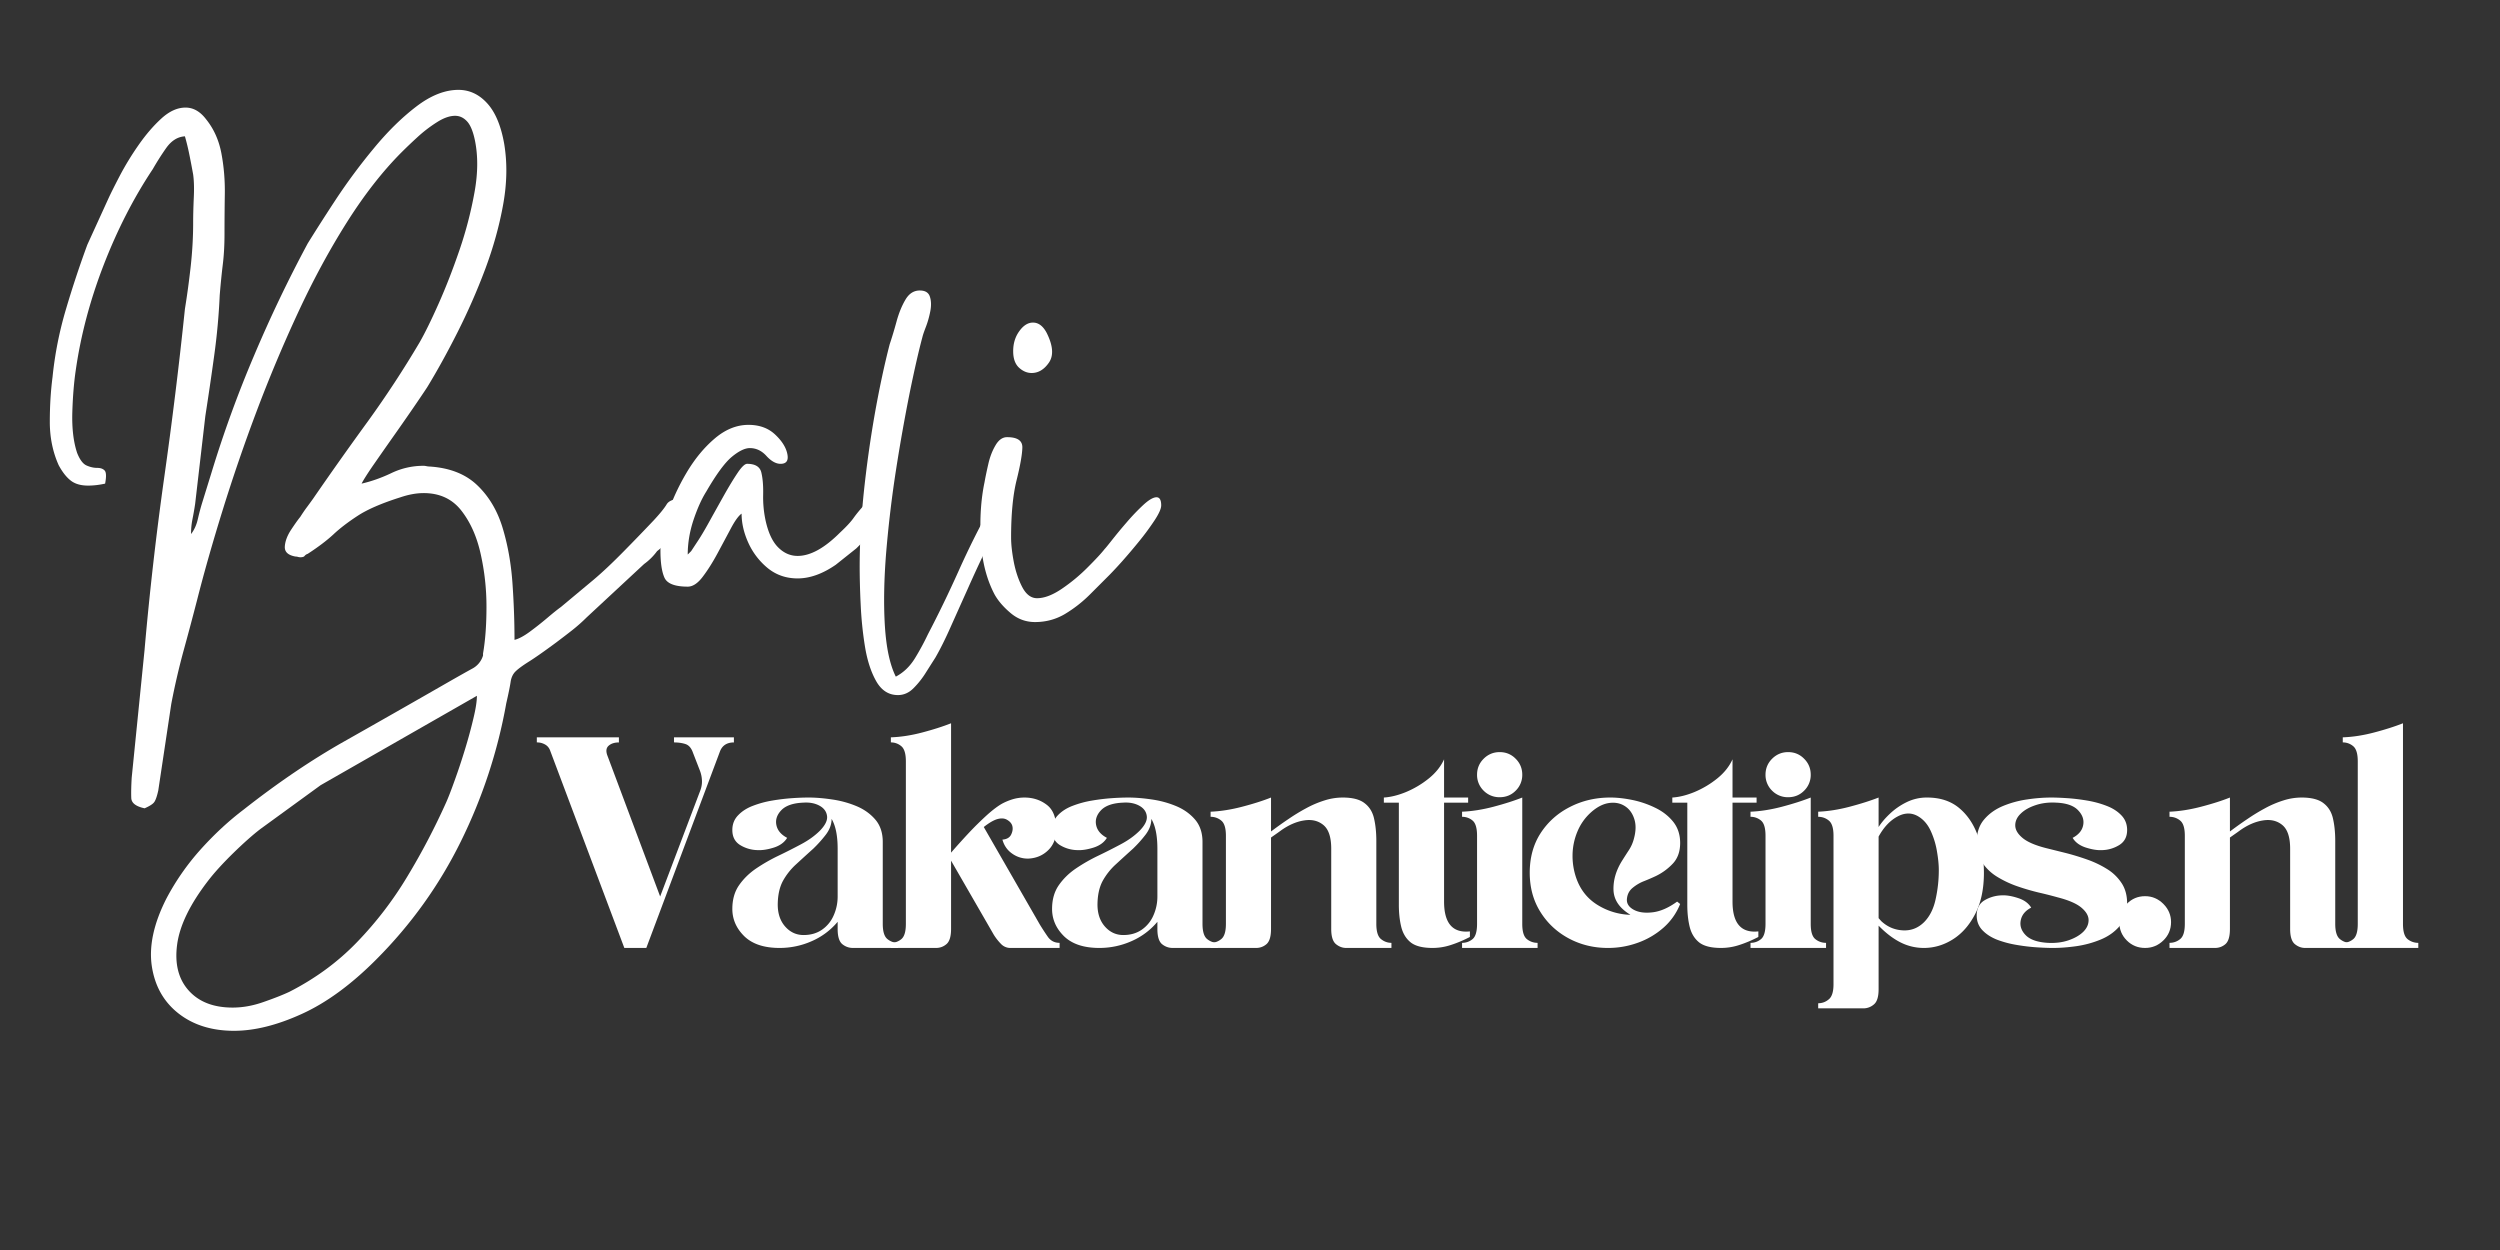 <svg xmlns="http://www.w3.org/2000/svg" width="500" height="250" viewBox="0 0 375 187.5" fill="none"><rect x="0" y="0" width="375" height="187.5" fill="#333333" stroke="none"/><defs><clipPath id="a"><path d="M.5 0h374v187H.5Zm0 0"></path></clipPath><clipPath id="c"><path d="M.441 13H97v142H.441Zm0 0"></path></clipPath><clipPath id="b"><path d="M0 0h170v167H0z"></path></clipPath><clipPath id="e"><path d="M.445 2H31v33H.445Zm0 0"></path></clipPath><clipPath id="f"><path d="M53 .191h26V35H53Zm0 0"></path></clipPath><clipPath id="g"><path d="M271 .191h12V35h-12Zm0 0"></path></clipPath><clipPath id="d"><path d="M0 0h285v47H0z"></path></clipPath></defs><g clip-path="url(#a)"></g><g clip-path="url(#b)" transform="translate(7)"><g clip-path="url(#c)"><path fill="#fff" d="M47.237 72.543q2.25-.516 4.5-1.594a11.05 11.05 0 0 1 4.813-1.078q.216.002.468.062.248.047.453.047 4.512.3 7.125 2.813 2.609 2.5 3.782 6.344 1.169 3.843 1.484 8.25c.207 2.93.313 5.789.313 8.593q.92-.221 2.25-1.187a49 49 0 0 0 2.656-2.094q1.325-1.125 2.047-1.64l4.906-4.094q1.95-1.64 4.562-4.297a322 322 0 0 0 4.454-4.61q1.42-1.53 1.937-2.39.515-.874 2.453-.875h.625c.195.812.297 1.375.297 1.687 0 .305-.273.797-.812 1.485q-.517.72-.922 1.28-.411.565-1.125 1.063-.517.72-.828 1.235-.3.516-1.11 1.125a8.8 8.8 0 0 1-1.953 1.937l-8.594 7.985a25 25 0 0 1-2.203 1.953c-.781.613-1.586 1.226-2.406 1.844q-2.767 2.045-4.156 2.906-1.376.874-1.938 1.437c-.375.375-.617.883-.719 1.532q-.14.984-.656 3.234a77.4 77.4 0 0 1-6.812 20.719c-3.243 6.582-7.485 12.5-12.735 17.75q-5.624 5.637-11.156 8.14-5.53 2.515-10.125 2.516-5.016 0-8.344-2.61-3.329-2.613-4-7.124-.656-4.5 2.203-10.125a36.5 36.5 0 0 1 5.11-7.329q3.076-3.422 6.453-5.984 7.67-6.034 15.094-10.234a2680 2680 0 0 0 15.609-8.891c1.57-.898 2.766-1.57 3.578-2.016a3.27 3.27 0 0 0 1.64-1.984v-.297q.517-2.971.516-7.015a36 36 0 0 0-.875-7.938c-.574-2.594-1.543-4.758-2.906-6.5q-2.05-2.609-5.64-2.61c-1.086 0-2.243.212-3.47.626q-4.204 1.33-6.405 2.765-2.19 1.424-3.672 2.813-1.49 1.377-3.844 2.906a1 1 0 0 0-.469.313q-.14.203-.656.203a1.5 1.5 0 0 1-.313-.047 1.5 1.5 0 0 0-.406-.063c-1.094-.195-1.625-.687-1.594-1.468q.06-1.186.922-2.516.874-1.325 1.39-1.953c.345-.54.665-1.016.97-1.422.312-.414.632-.86.968-1.328A545 545 0 0 1 48.16 63.23a153 153 0 0 0 7.781-11.875q1.23-2.155 2.86-5.828c1.093-2.457 2.132-5.133 3.125-8.031a59 59 0 0 0 2.25-8.656q.779-4.295.062-7.782c-.281-1.363-.68-2.316-1.187-2.859q-.768-.826-1.782-.828-1.236 0-2.765.984a20.6 20.6 0 0 0-2.922 2.25 77 77 0 0 0-2.297 2.188q-4.3 4.3-8.25 10.547c-2.625 4.156-5.063 8.664-7.313 13.515a216 216 0 0 0-6.25 14.89 265 265 0 0 0-5.109 14.892q-2.251 7.266-3.781 13.296a472 472 0 0 1-2.063 7.735 107 107 0 0 0-1.828 7.922l-1.953 13q-.299 1.323-.61 1.734-.3.42-1.437.922c-1.293-.274-1.96-.781-2-1.531-.031-.75-.012-1.774.063-3.063l1.937-19.25a490 490 0 0 1 2.922-25.64 687 687 0 0 0 3.125-25.422c.344-2.114.633-4.266.875-6.453.238-2.188.36-4.336.36-6.454q0-1.622.093-3.718c.07-1.407.04-2.586-.094-3.547q-.314-1.733-.578-3.016a34 34 0 0 0-.656-2.703q-1.643.094-2.828 1.781a40 40 0 0 0-1.984 3.125q-4.301 6.458-7.375 14.39-3.064 7.923-4.188 15.798-.41 2.767-.516 6.36-.095 3.58.72 6.03.607 1.535 1.421 1.891.825.362 1.594.36.762 0 1.125.406.356.408.062 1.953-1.345.298-2.562.297-1.642.001-2.61-.766-.971-.761-1.796-2.297-1.33-2.965-1.329-6.5c0-2.351.133-4.586.407-6.703a55 55 0 0 1 2-10.14 156 156 0 0 1 3.218-9.72l3.172-6.952q.516-1.125 1.688-3.375a43 43 0 0 1 2.812-4.61q1.64-2.357 3.438-4 1.794-1.64 3.625-1.64 1.747.001 3.078 1.75 1.734 2.144 2.297 5.109.563 2.97.515 6.14a404 404 0 0 0-.046 5.938q-.001 2.565-.266 4.672-.253 2.097-.453 4.547a97 97 0 0 1-.828 9.047 510 510 0 0 1-1.328 9.062l-1.532 13.203a51 51 0 0 1-.406 2.313 10.6 10.6 0 0 0-.203 2.187q.715-.92 1.016-2.25.31-1.326.625-2.36l1.421-4.593a175 175 0 0 1 6.407-17.61 201 201 0 0 1 8.03-16.78 302 302 0 0 1 4.188-6.547 88 88 0 0 1 5.688-7.672q3.121-3.797 6.39-6.297 3.28-2.515 6.344-2.516 2.468.001 4.297 2 1.841 2.004 2.563 6.094.715 4.3-.157 9.11-.862 4.797-2.703 9.718a95 95 0 0 1-4.156 9.469q-2.297 4.547-4.547 8.234-.815 1.237-2.25 3.328a372 372 0 0 1-3.031 4.344 833 833 0 0 0-2.86 4.094q-1.265 1.845-1.687 2.672m-19.344 78.594q2.264-.001 4.61-.829 2.355-.815 3.89-1.53 5.825-2.97 10.125-7.423a54.2 54.2 0 0 0 7.578-9.875 103 103 0 0 0 5.844-11.156q.498-1.125 1.266-3.281.78-2.144 1.547-4.656a74 74 0 0 0 1.265-4.657c.344-1.43.516-2.547.516-3.36l-23.438 13.407-9 6.547c-1.156.883-2.523 2.094-4.093 3.625q-2.363 2.31-3.782 4.156-4.094 5.309-4.656 9.61-.563 4.293 1.735 6.859 2.294 2.562 6.593 2.563m0 0"></path></g><path fill="#fff" d="M92.067 82.558q-.002-2.137 1.016-5.312 1.031-3.169 2.875-6.297 1.841-3.122 4.25-5.172 2.403-2.046 5.063-2.047 2.448 0 3.984 1.438 1.545 1.44 1.844 2.922c.207.992-.133 1.484-1.016 1.484q-1.03 0-2.11-1.172-1.064-1.185-2.5-1.187-1.125.002-2.718 1.328c-1.055.887-2.328 2.625-3.828 5.219q-1.032 1.64-1.906 4.25-.861 2.612-.86 5.171l.156-.156.36-.36.812-1.234q.826-1.217 1.89-3.156 1.08-1.95 2.204-3.953 1.123-1.998 2.047-3.375c.613-.914 1.094-1.375 1.437-1.375q1.841.002 2.141 1.328.311 1.33.266 3.281a16.7 16.7 0 0 0 .359 3.875c.406 1.844 1.035 3.196 1.89 4.047q1.28 1.283 2.923 1.282 2.859.001 6.343-3.485 1.42-1.325 2.032-2.187.62-.874 1.64-2 .717-1.032 1.844-1.032c.75 0 1.07.633.969 1.891q-.141 1.892-4.032 5.688l-3.078 2.453q-2.97 2.049-5.718 2.047c-1.711 0-3.2-.508-4.47-1.532a10.5 10.5 0 0 1-2.921-3.797c-.68-1.5-1.016-2.96-1.016-4.39q-.703.504-1.625 2.25c-.617 1.156-1.281 2.402-2 3.734q-1.078 2.003-2.203 3.485c-.75.992-1.5 1.484-2.25 1.484q-2.861.001-3.484-1.328-.61-1.343-.61-4.11m0 0"></path><path fill="#fff" d="M121.95 85.027q0-5.12.609-11.062.621-5.936 1.64-11.766 1.032-5.824 2.25-10.547.516-1.53 1.032-3.422.515-1.888 1.328-3.265.81-1.39 2.156-1.391 1.219.001 1.516.922.31.925.062 2.203c-.168.856-.39 1.64-.671 2.36-.274.71-.438 1.199-.5 1.468-.555 2.055-1.188 4.836-1.907 8.344a271 271 0 0 0-2.047 11.516 177 177 0 0 0-1.484 12.39q-.503 6.142-.203 11.094.31 4.966 1.64 7.625 1.75-.926 2.876-2.766a38 38 0 0 0 1.937-3.578c1.57-3 3.11-6.172 4.61-9.515q2.249-5.016 4.703-9.422.824-1.624 1.75-1.625.405 0 .656.359c.164.23.25.484.25.766 0 .199-.274.843-.813 1.937a1313 1313 0 0 1-1.687 3.39q-.88 1.736-1.172 2.235a204 204 0 0 0-2.313 5.031q-1.284 2.861-2.515 5.61c-.813 1.844-1.594 3.414-2.344 4.719q-.517.81-1.39 2.187a13 13 0 0 1-1.891 2.406q-1.02 1.032-2.344 1.032-2.05-.001-3.234-2.047-1.172-2.051-1.688-5.125a55 55 0 0 1-.656-6.328 121 121 0 0 1-.156-5.735m0 0"></path><path fill="#fff" d="M148.259 93.308q-2.049.001-3.64-1.328-1.582-1.324-2.407-2.765-1.847-3.482-2.094-8.235-.252-4.764.563-8.656c.132-.75.32-1.648.562-2.703q.357-1.594 1.078-2.813.715-1.232 1.735-1.234 2.356 0 2.296 1.594-.047 1.58-.875 4.906-.813 3.33-.812 8.547-.002 1.533.406 3.687c.281 1.43.707 2.688 1.281 3.782q.873 1.64 2.204 1.64 1.638.002 3.734-1.422a26.2 26.2 0 0 0 3.89-3.234q1.795-1.793 2.516-2.719.2-.2 1.125-1.375a76 76 0 0 1 2.203-2.656 32 32 0 0 1 2.5-2.61q1.232-1.124 1.953-1.124.704 0 .704 1.218-.001.72-.97 2.204a39 39 0 0 1-2.296 3.125 88 88 0 0 1-2.61 3.078 60 60 0 0 1-1.89 2.03l-2.922 2.923a19.5 19.5 0 0 1-3.734 2.922q-2.05 1.218-4.5 1.218m-3.282-40.625q-.002-1.748.922-3.015.922-1.28 2.047-1.281 1.231 0 2.047 1.53 1.436 2.86.36 4.454c-.72 1.055-1.59 1.578-2.61 1.578q-1.032 0-1.906-.812-.86-.812-.86-2.454m0 0"></path></g><g clip-path="url(#d)" transform="translate(80 108)"><g clip-path="url(#e)"><path fill="#fff" d="M23.946 4.911q-.362-1.044-1.11-1.297-.75-.248-1.734-.25V2.6h8.984v.765c-1.03 0-1.726.438-2.078 1.313L16.946 34.192h-3.297L2.555 4.677q-.221-.669-.765-.985a2.4 2.4 0 0 0-1.266-.328V2.6h12.312v.765q-.984.001-1.546.5c-.375.336-.43.844-.157 1.532l7.89 21.078 6.048-15.97q.265-.762.219-1.483a4.6 4.6 0 0 0-.313-1.454Zm0 0"></path></g><path fill="#fff" d="M47.945 34.192q-.906.001-1.61-.578-.688-.59-.687-2.265V30.27a10.5 10.5 0 0 1-3.89 2.906 11.8 11.8 0 0 1-4.829 1.015q-3.47.001-5.28-1.75-1.799-1.764-1.798-4.109 0-2.075.985-3.516.998-1.45 2.546-2.515a26 26 0 0 1 3.344-1.922 87 87 0 0 0 3.422-1.734q1.653-.874 2.797-2 1.249-1.266 1.11-2.25-.129-.997-1.141-1.547-1.018-.547-2.407-.453c-1.542.062-2.648.445-3.312 1.14q-.985 1.033-.734 2.235.248 1.19 1.609 1.906-.598 1.002-1.969 1.453-1.376.439-2.453.39a5.2 5.2 0 0 1-2.61-.75q-1.188-.731-1.187-2.265-.001-1.313.86-2.203.855-.904 2.203-1.422a15 15 0 0 1 2.937-.797q1.577-.265 3-.36a38 38 0 0 1 2.422-.093q1.575 0 3.484.281 1.922.27 3.657.985 1.748.72 2.875 2.03 1.125 1.313 1.125 3.376v12.281q0 1.72.703 2.281.703.563 1.594.563v.765Zm-3.203-19.359q-.001 1.265-.922 2.438a19 19 0 0 1-1.828 2.03 295 295 0 0 0-2.61 2.376 9.7 9.7 0 0 0-1.937 2.453c-.492.906-.75 2.039-.781 3.39q-.047 2.11 1.078 3.422 1.138 1.313 2.797 1.313 1.622 0 2.781-.813a5 5 0 0 0 1.734-2.14 6.9 6.9 0 0 0 .594-2.828v-7.172c0-1.957-.305-3.446-.906-4.469m0 0"></path><g clip-path="url(#f)"><path fill="#fff" d="M60.394 34.192H53.63v-.765a2.4 2.4 0 0 0 1.578-.563c.445-.375.672-1.133.672-2.28V6.207c0-1.133-.227-1.89-.672-2.266a2.36 2.36 0 0 0-1.578-.578V2.6q2.25-.077 4.734-.735Q60.845 1.21 62.66.49v19.407c.895-1.032 1.805-2.04 2.734-3.032a49 49 0 0 1 2.688-2.64q1.294-1.155 2.25-1.688a9 9 0 0 1 1.594-.656 6.2 6.2 0 0 1 1.734-.25q1.935.002 3.36 1.094 1.42 1.078 1.421 3.64 0 1.986-1.203 3.157-1.19 1.171-2.937 1.265a3.98 3.98 0 0 1-2.438-.719q-1.125-.762-1.5-2.125c.664-.05 1.11-.316 1.328-.796q.341-.733.125-1.36-.188-.5-.78-.828-.583-.341-1.485-.078-.846.27-1.985 1.172l8.407 14.625q.575.94 1.203 1.844.639.907 1.765.906v.765h-7.36a1.93 1.93 0 0 1-1.437-.609 8 8 0 0 1-1.078-1.375l-6.406-11.11v10.25q0 1.676-.687 2.266-.676.58-1.579.578m0 0"></path></g><path fill="#fff" d="M95.906 34.192q-.906.001-1.61-.578-.688-.59-.687-2.265V30.27a10.5 10.5 0 0 1-3.89 2.906 11.8 11.8 0 0 1-4.828 1.015q-3.47.001-5.282-1.75-1.798-1.764-1.797-4.109 0-2.075.985-3.516.998-1.45 2.547-2.515a26 26 0 0 1 3.343-1.922 87 87 0 0 0 3.422-1.734q1.653-.874 2.797-2 1.249-1.266 1.11-2.25-.128-.997-1.141-1.547-1.018-.547-2.406-.453c-1.543.062-2.649.445-3.313 1.14q-.985 1.033-.734 2.235.248 1.19 1.61 1.906-.599 1.002-1.97 1.453-1.376.439-2.453.39A5.2 5.2 0 0 1 79 18.77q-1.189-.731-1.188-2.265 0-1.313.86-2.203.856-.904 2.203-1.422a15 15 0 0 1 2.937-.797q1.576-.265 3-.36a38 38 0 0 1 2.422-.093q1.575 0 3.485.281 1.922.27 3.656.985 1.748.72 2.875 2.03 1.125 1.313 1.125 3.376v12.281q0 1.72.703 2.281.703.563 1.594.563v.765Zm-3.203-19.359q-.001 1.265-.922 2.438a19 19 0 0 1-1.828 2.03 295 295 0 0 0-2.61 2.376 9.7 9.7 0 0 0-1.937 2.453c-.492.906-.75 2.039-.781 3.39q-.047 2.11 1.078 3.422 1.137 1.313 2.797 1.313 1.622 0 2.781-.813a5 5 0 0 0 1.735-2.14 6.9 6.9 0 0 0 .593-2.828v-7.172q-.001-2.935-.906-4.469m0 0"></path><path fill="#fff" d="M108.403 34.192h-6.813v-.765q.903 0 1.594-.563.703-.561.703-2.28v-13.22q0-1.717-.703-2.28a2.45 2.45 0 0 0-1.594-.563v-.766q2.249-.095 4.75-.75 2.513-.656 4.313-1.375v5.094a56 56 0 0 1 2.671-1.907 29 29 0 0 1 2.563-1.562 15.2 15.2 0 0 1 2.781-1.188 9 9 0 0 1 2.735-.437q2.203 0 3.28.844 1.093.831 1.423 2.297c.226.98.343 2.101.343 3.359v12.453q0 1.72.704 2.281.702.563 1.562.563v.765h-6.781q-.844.001-1.547-.578-.703-.59-.703-2.265V19.302q0-2.577-1.172-3.547-1.172-.968-2.906-.688-1.736.268-3.5 1.532c-.243.18-.48.351-.72.515q-.36.252-.733.516v13.719c0 1.117-.227 1.87-.672 2.265q-.676.58-1.578.578M129.828 12.396h-2.25v-.766c1.02-.063 2.13-.336 3.329-.828a14 14 0 0 0 3.39-2.016q1.575-1.264 2.313-2.89v5.734h3.61v.766h-3.61v14.843c0 3.25 1.289 4.742 3.875 4.47v.812l-.047.046q-1.394.721-2.781 1.172a8.7 8.7 0 0 1-2.766.453c-1.48 0-2.574-.273-3.281-.828q-1.048-.841-1.422-2.328-.361-1.48-.36-3.344Zm0 0"></path><path fill="#fff" d="M144.95 4.817c.957 0 1.758.336 2.406 1q.984.986.984 2.391a3.28 3.28 0 0 1-.984 2.39q-.972.985-2.406.985a3.3 3.3 0 0 1-2.407-.984 3.28 3.28 0 0 1-.984-2.39q0-1.407.984-2.392c.665-.664 1.47-1 2.407-1m-5.64 29.375v-.765a2.4 2.4 0 0 0 1.577-.563q.67-.561.672-2.28v-13.22q-.001-1.717-.672-2.28a2.4 2.4 0 0 0-1.578-.563v-.766q2.25-.095 4.734-.75c1.657-.438 3.086-.895 4.297-1.375v18.953q-.002 1.72.688 2.281a2.5 2.5 0 0 0 1.61.563v.765Zm0 0"></path><path fill="#fff" d="M172.023 18.442c0-1.257-.355-2.328-1.063-3.203q-1.066-1.31-2.718-2.093a14.4 14.4 0 0 0-3.422-1.157q-1.782-.358-3.266-.36-3.299 0-6.047 1.407-2.754 1.393-4.406 3.922-1.64 2.532-1.64 5.953c0 2.2.523 4.149 1.578 5.844q1.575 2.548 4.265 4 2.685 1.439 5.89 1.437 2.296.002 4.438-.765a11.8 11.8 0 0 0 3.844-2.235 9.3 9.3 0 0 0 2.547-3.593l-.453-.36q-1.94 1.409-3.703 1.61-1.753.204-2.844-.407-1.079-.608-.984-1.609.092-1.03.859-1.656a6.1 6.1 0 0 1 1.734-1.016 31 31 0 0 0 1.735-.75 8.6 8.6 0 0 0 2.547-1.86q1.108-1.17 1.109-3.109m-13.406-4.562c.906-.813 1.804-1.285 2.703-1.422.906-.133 1.695.012 2.375.438q1.015.627 1.437 1.921.435 1.284-.062 3.047a5.7 5.7 0 0 1-.719 1.625q-.504.769-.984 1.532c-.938 1.468-1.387 2.96-1.344 4.468q.074 2.25 2.547 3.735a9.87 9.87 0 0 1-4.89-1.453q-2.284-1.388-3.22-4a10.1 10.1 0 0 1-.578-3.516 9.4 9.4 0 0 1 .735-3.531 7.9 7.9 0 0 1 2-2.844m0 0"></path><path fill="#fff" d="M173.097 12.396h-2.25v-.766c1.02-.063 2.129-.336 3.328-.828a14 14 0 0 0 3.39-2.016q1.575-1.264 2.313-2.89v5.734h3.61v.766h-3.61v14.843c0 3.25 1.289 4.742 3.875 4.47v.812l-.047.046q-1.394.721-2.781 1.172a8.7 8.7 0 0 1-2.766.453c-1.48 0-2.574-.273-3.281-.828q-1.048-.841-1.422-2.328-.362-1.48-.36-3.344Zm0 0"></path><path fill="#fff" d="M188.218 4.817c.957 0 1.758.336 2.406 1q.984.986.985 2.391a3.28 3.28 0 0 1-.985 2.39q-.971.985-2.406.985a3.3 3.3 0 0 1-2.406-.984 3.28 3.28 0 0 1-.985-2.39q0-1.407.985-2.392c.664-.664 1.468-1 2.406-1m-5.64 29.375v-.765a2.4 2.4 0 0 0 1.577-.563q.67-.561.672-2.28v-13.22q-.001-1.717-.672-2.28a2.4 2.4 0 0 0-1.578-.563v-.766q2.25-.095 4.735-.75 2.482-.656 4.297-1.375v18.953c0 1.148.226 1.906.687 2.281a2.5 2.5 0 0 0 1.61.563v.765Zm0 0"></path><path fill="#fff" d="M201.791 17.49v12.234q.094.093.203.234c.082.086.149.156.203.219q1.359 1.267 3.204 1.375 1.858.112 3.218-1.235 1.25-1.263 1.72-3.406.481-2.155.483-4.36 0-1.264-.28-2.859a12 12 0 0 0-.923-3.03q-.645-1.42-1.78-2.141c-.993-.633-2.048-.657-3.173-.063-1.125.586-2.086 1.594-2.875 3.031m0 13.359v9.53q0 1.701-.703 2.282a2.38 2.38 0 0 1-1.594.594h-6.765v-.766q.902-.001 1.593-.593.704-.58.704-2.25V17.364q0-1.717-.704-2.28a2.45 2.45 0 0 0-1.593-.563v-.766q2.25-.095 4.734-.75 2.484-.656 4.328-1.375v4.422q.638-.997 1.703-2a10 10 0 0 1 2.485-1.719 6.84 6.84 0 0 1 3.078-.703q2.89.001 4.765 1.531 1.875 1.535 2.813 4.094.951 2.55.953 5.656 0 3.656-1.312 6.188c-.868 1.68-1.985 2.949-3.36 3.812-1.367.856-2.812 1.281-4.344 1.281a7.7 7.7 0 0 1-3.484-.828q-1.675-.841-3.297-2.515m0 0"></path><path fill="#fff" d="M239.069 27.52q0 2.063-1.11 3.376-1.111 1.314-2.843 2.03-1.735.72-3.657 1c-1.273.18-2.449.266-3.53.266q-1.004 0-2.423-.093c-.949-.063-1.949-.18-3-.36a15.4 15.4 0 0 1-2.937-.78q-1.348-.532-2.203-1.423c-.575-.601-.86-1.344-.86-2.219q0-1.577 1.188-2.28c.8-.47 1.672-.712 2.61-.735q1.03-.046 2.405.406 1.37.44 1.97 1.438c-.876.449-1.4 1.078-1.563 1.89q-.251 1.22.734 2.235c.664.68 1.77 1.062 3.313 1.156q1.699.093 3.093-.375 1.406-.48 2.219-1.266.811-.795.813-1.765 0-.968-1.079-1.875-1.077-.904-3.515-1.532a63 63 0 0 0-2.89-.734 34 34 0 0 1-3.25-.953 15.6 15.6 0 0 1-3-1.422 7.2 7.2 0 0 1-2.22-2.125c-.554-.844-.828-1.867-.828-3.078 0-1.375.367-2.5 1.11-3.375q1.108-1.312 2.843-2.031a15 15 0 0 1 3.641-.985 24.6 24.6 0 0 1 3.547-.281q.997 0 2.422.094 1.417.094 3 .36 1.574.268 2.922.796 1.358.517 2.218 1.422c.57.594.86 1.328.86 2.203q-.001 1.534-1.203 2.266-1.189.72-2.594.75-1.034.047-2.406-.391-1.377-.45-1.97-1.453c.907-.477 1.43-1.113 1.579-1.906q.232-1.202-.766-2.235c-.656-.695-1.757-1.078-3.296-1.14-1.137-.063-2.172.07-3.11.39q-1.395.47-2.203 1.266-.813.784-.812 1.75 0 .972 1.078 1.875 1.077.909 3.515 1.531l2.89.719q1.623.41 3.25.984c1.083.375 2.083.852 3 1.422a6.95 6.95 0 0 1 2.204 2.11q.844 1.265.844 3.078m0 0"></path><path fill="#fff" d="M241.768 26.427q1.574.001 2.734 1.156 1.156 1.16 1.156 2.734-.001 1.627-1.156 2.75-1.16 1.125-2.734 1.125c-1.086 0-2-.375-2.75-1.125q-1.125-1.123-1.125-2.75 0-1.574 1.125-2.734c.75-.77 1.664-1.156 2.75-1.156m0 0"></path><path fill="#fff" d="M252.24 34.192h-6.813v-.765q.903 0 1.594-.563.702-.561.703-2.28v-13.22q0-1.717-.703-2.28a2.45 2.45 0 0 0-1.594-.563v-.766q2.249-.095 4.75-.75 2.514-.656 4.312-1.375v5.094a56 56 0 0 1 2.672-1.907 29 29 0 0 1 2.563-1.562 15.2 15.2 0 0 1 2.781-1.188 9 9 0 0 1 2.734-.437q2.204 0 3.282.844c.726.554 1.203 1.32 1.422 2.297.226.98.343 2.101.343 3.359v12.453q0 1.72.703 2.281.703.563 1.563.563v.765h-6.781q-.844.001-1.547-.578-.703-.59-.703-2.265V19.302q0-2.577-1.172-3.547-1.172-.968-2.906-.688-1.736.268-3.5 1.532c-.243.18-.48.351-.72.515q-.36.252-.734.516v13.719q-.002 1.674-.671 2.265-.675.58-1.579.578m0 0"></path><g clip-path="url(#g)"><path fill="#fff" d="M271.415 34.192v-.765a2.4 2.4 0 0 0 1.579-.563q.67-.561.671-2.28V6.207q-.002-1.7-.671-2.266a2.36 2.36 0 0 0-1.579-.578V2.6q2.25-.077 4.735-.735 2.482-.655 4.297-1.375v30.094c0 1.148.226 1.906.687 2.281a2.5 2.5 0 0 0 1.61.563v.765Zm0 0"></path></g></g></svg>